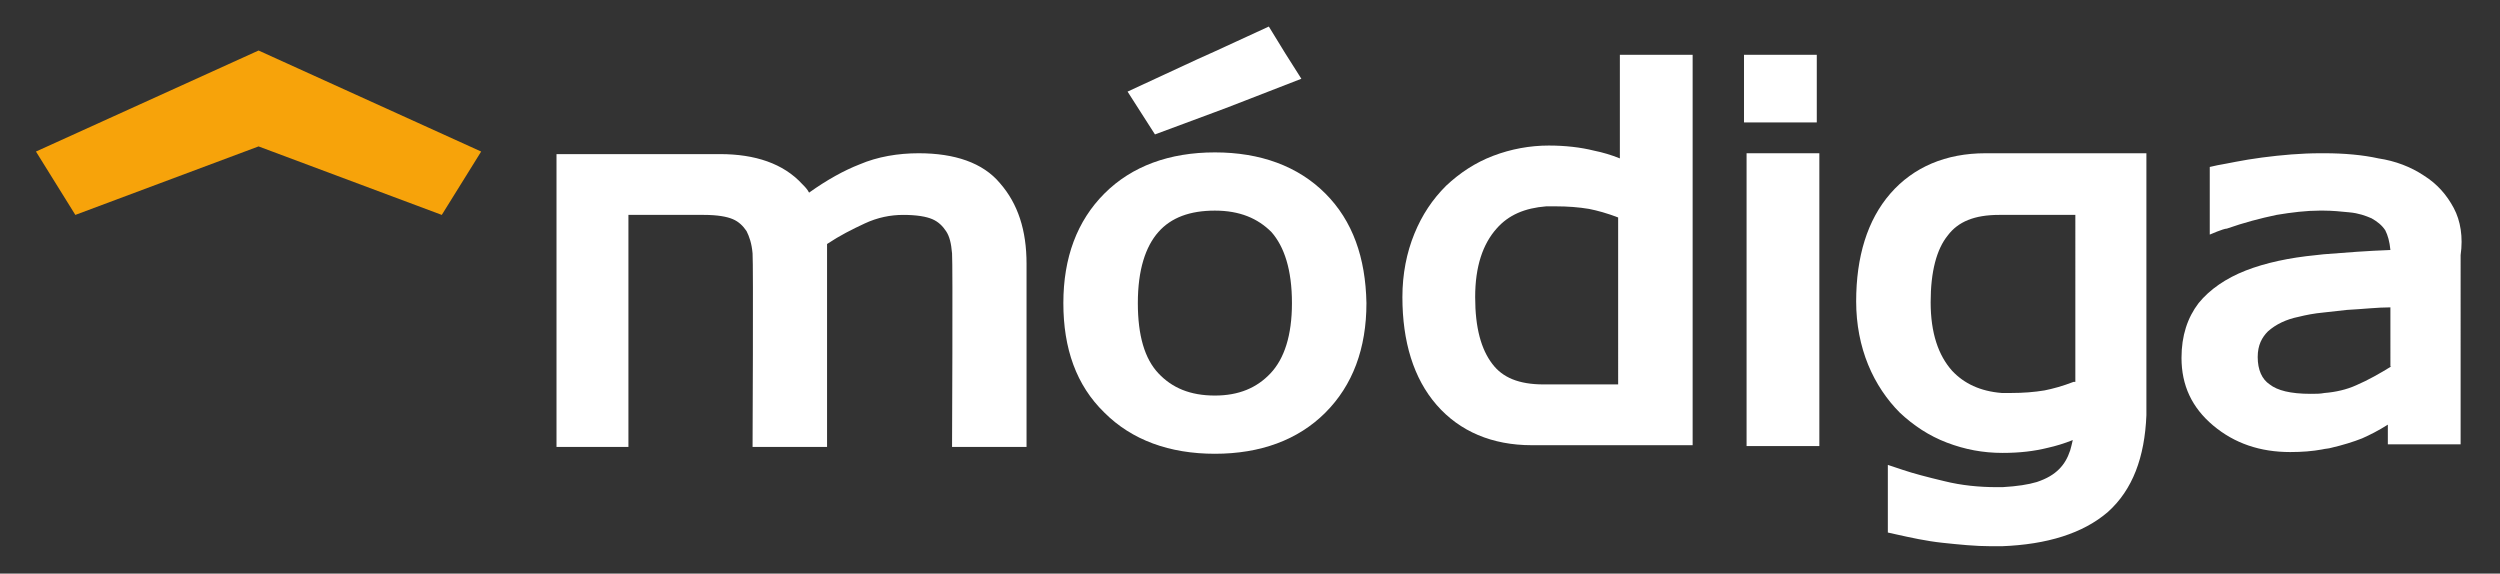 <?xml version="1.0" encoding="utf-8"?>
<!-- Generator: Adobe Illustrator 18.0.0, SVG Export Plug-In . SVG Version: 6.00 Build 0)  -->
<!DOCTYPE svg PUBLIC "-//W3C//DTD SVG 1.1//EN" "http://www.w3.org/Graphics/SVG/1.1/DTD/svg11.dtd">
<svg version="1.1" id="Capa_1" xmlns="http://www.w3.org/2000/svg" xmlns:xlink="http://www.w3.org/1999/xlink" x="0px" y="0px"
	 viewBox="0 0 292 67" enable-background="new 0 0 292 67" xml:space="preserve">
<rect x="0" y="0" width="292" height="67" fill="#333333" stroke="none"/>
<g>
	<g>
		<rect x="203.7" y="6.4" fill="#FFFFFF" width="8.5" height="7.9"/>
		<path fill="#FFFFFF" d="M207.9,10.3"/>
	</g>
	<path fill="#FFFFFF" d="M286.6,24.3c-0.8-1.5-1.9-2.8-3.5-3.8c-1.5-1-3.3-1.7-5.3-2c-1.8-0.4-4-0.6-6.3-0.6H271
		c-2.2,0-4.5,0.2-6.8,0.5c-2.3,0.3-4,0.7-5.2,0.9l-0.9,0.2v7.9c0,0,1.6-0.7,2-0.7c2-0.7,3.9-1.2,5.8-1.6c1.8-0.3,3.5-0.5,5-0.5h0.5
		c1,0,2,0.1,3,0.2c1.1,0.1,1.9,0.4,2.6,0.7c0.7,0.4,1.2,0.8,1.6,1.4c0.3,0.6,0.5,1.3,0.6,2.3c-2.7,0.1-5.3,0.3-7.8,0.5l-0.9,0.1
		c-3.1,0.3-5.9,0.9-8.2,1.8c-2.3,0.9-4.2,2.2-5.5,3.8c-1.3,1.7-2,3.8-2,6.4c0,3.2,1.2,5.8,3.7,7.9c2.5,2.1,5.5,3.1,9,3.1
		c1.4,0,2.6-0.1,3.7-0.3c0.4-0.1,0.8-0.1,1.1-0.2c1.3-0.3,2.6-0.7,3.6-1.1c0.9-0.4,1.9-0.9,3-1.6v2.3h8.5V29.8
		C287.7,27.7,287.4,25.8,286.6,24.3z M279.3,42.8c-1.3,0.8-2.7,1.6-4.1,2.2c-1.1,0.5-2.4,0.8-3.7,0.9c-0.5,0.1-1,0.1-1.6,0.1
		c-2.4,0-3.9-0.4-4.8-1.1c-0.9-0.6-1.4-1.7-1.4-3.2c0-1.4,0.5-2.3,1.2-3c0.9-0.8,2.1-1.4,3.6-1.7c0.8-0.2,1.8-0.4,2.9-0.5
		c0.8-0.1,1.7-0.2,2.7-0.3c1.9-0.1,3.6-0.3,5.1-0.3V42.8z"/>
	<path fill="#FFFFFF" d="M233.8,17.9h-1.9c-4.6,0-8.4,1.6-11.1,4.7c-2.7,3.1-4,7.4-4,12.6c0,2.7,0.5,5.2,1.4,7.4
		c0.9,2.2,2.2,4.1,3.7,5.6c1.6,1.5,3.4,2.7,5.5,3.5c2.1,0.8,4.2,1.2,6.5,1.2h0c2,0,3.7-0.2,5.3-0.6c0.9-0.2,1.9-0.5,2.9-0.9
		c-0.1,0.4-0.2,0.9-0.3,1.2c-0.3,0.9-0.7,1.6-1.3,2.2c-0.6,0.6-1.4,1.1-2.6,1.5c-1,0.3-2.3,0.5-4,0.6c-0.2,0-0.5,0-0.7,0
		c-2,0-4.1-0.2-6.1-0.7c-2.1-0.5-3.6-0.9-4.8-1.3l-1.8-0.6v7.9l0.9,0.2c1.8,0.4,3.6,0.8,5.5,1c1.9,0.2,3.8,0.4,5.7,0.4
		c0.4,0,0.8,0,1.2,0c5.3-0.2,9.5-1.5,12.4-4c2.9-2.6,4.3-6.4,4.5-11.3V17.9H233.8z M242.2,44.6c-1.3,0.5-2.4,0.8-3.4,1
		c-1.2,0.2-2.5,0.3-3.9,0.3c-0.4,0-0.7,0-1.1,0c-2.5-0.2-4.4-1.1-5.8-2.6c-1.6-1.8-2.5-4.4-2.5-8c0-3.6,0.7-6.2,2-7.8
		c1.2-1.6,3.1-2.4,6-2.4h0.5h8.4V44.6z"/>
	<g>
		<rect x="204" y="17.9" fill="#FFFFFF" width="8.5" height="34.2"/>
		<path fill="#FFFFFF" d="M208.2,35"/>
	</g>
	<path fill="#FFFFFF" d="M189.2,6.4v12.1c-1-0.4-2-0.7-3-0.9c-1.6-0.4-3.4-0.6-5.3-0.6h0c-2.2,0-4.4,0.4-6.5,1.2
		c-2.1,0.8-3.9,2-5.5,3.5c-1.6,1.6-2.8,3.4-3.7,5.6c-0.9,2.2-1.4,4.7-1.4,7.4c0,5.2,1.3,9.5,4,12.6c2.7,3.1,6.5,4.7,11.1,4.7h1.9
		h16.9V6.4H189.2z M189.2,44.9h-8.4h-0.5c-2.9,0-4.8-0.8-6-2.4c-1.3-1.7-2-4.2-2-7.8c0-3.6,0.9-6.2,2.5-8c1.4-1.6,3.3-2.4,5.8-2.6
		c0.3,0,0.7,0,1.1,0c1.4,0,2.7,0.1,3.9,0.3c1,0.2,2.1,0.5,3.4,1V44.9z"/>
	<path fill="#FFFFFF" d="M154.8,22.6c-3.2-3.2-7.6-4.8-12.9-4.8h0c-5.3,0-9.7,1.6-12.9,4.8c-3.2,3.2-4.8,7.5-4.8,12.8
		c0,5.3,1.5,9.6,4.8,12.8c3.2,3.2,7.6,4.8,12.9,4.8h0c5.3,0,9.7-1.6,12.9-4.8c3.2-3.2,4.8-7.5,4.8-12.8
		C159.5,30.1,158,25.8,154.8,22.6z M148.4,43.6c-1.6,1.7-3.7,2.6-6.5,2.6h0c-2.9,0-5-0.9-6.6-2.6c-1.6-1.7-2.4-4.4-2.4-8.2
		c0-3.9,0.9-6.6,2.4-8.3c1.5-1.7,3.7-2.5,6.6-2.5h0c2.9,0,5,0.9,6.6,2.5c1.5,1.7,2.4,4.4,2.4,8.3C150.9,39.2,150,41.9,148.4,43.6z"
		/>
	<polygon fill="#FFFFFF" points="134.9,15.7 141.9,13.1 143.5,12.5 152,9.2 150.1,6.2 148.2,3.1 141.9,6 139.9,6.9 131.7,10.7 
		133.3,13.2 	"/>
	<path fill="#FFFFFF" d="M107.3,17.9c-2.4,0-4.8,0.4-6.9,1.3c-1.8,0.7-3.8,1.8-5.9,3.3c-0.2-0.4-0.5-0.7-0.8-1
		c-2.2-2.4-5.5-3.5-9.6-3.5H65v34.2h8.4c0,0,0-24.9,0-27.1h8.8c1.6,0,2.7,0.2,3.4,0.5c0.7,0.3,1.2,0.8,1.6,1.4
		c0.3,0.6,0.6,1.4,0.7,2.6c0.1,1.2,0,22.6,0,22.6h8.7c0,0,0-22.1,0-23.7c1.5-1,2.9-1.7,4.4-2.4c1.5-0.7,3-1,4.5-1
		c1.6,0,2.7,0.2,3.4,0.5c0.7,0.3,1.2,0.8,1.6,1.4c0.4,0.6,0.6,1.4,0.7,2.6c0.1,1.2,0,22.6,0,22.6h8.7V30.8c0-3.9-1-7-3.1-9.4
		C114.8,19,111.5,17.9,107.3,17.9z"/>
	<path fill="#F7A30A" d="M30.2,5.9l-13,5.9l-13,5.9l2.3,3.7l2.3,3.7l10.7-4l10.7-4l10.7,4l10.7,4l2.3-3.7l2.3-3.7l-13-5.9L30.2,5.9z
		"/>
</g>
</svg>
